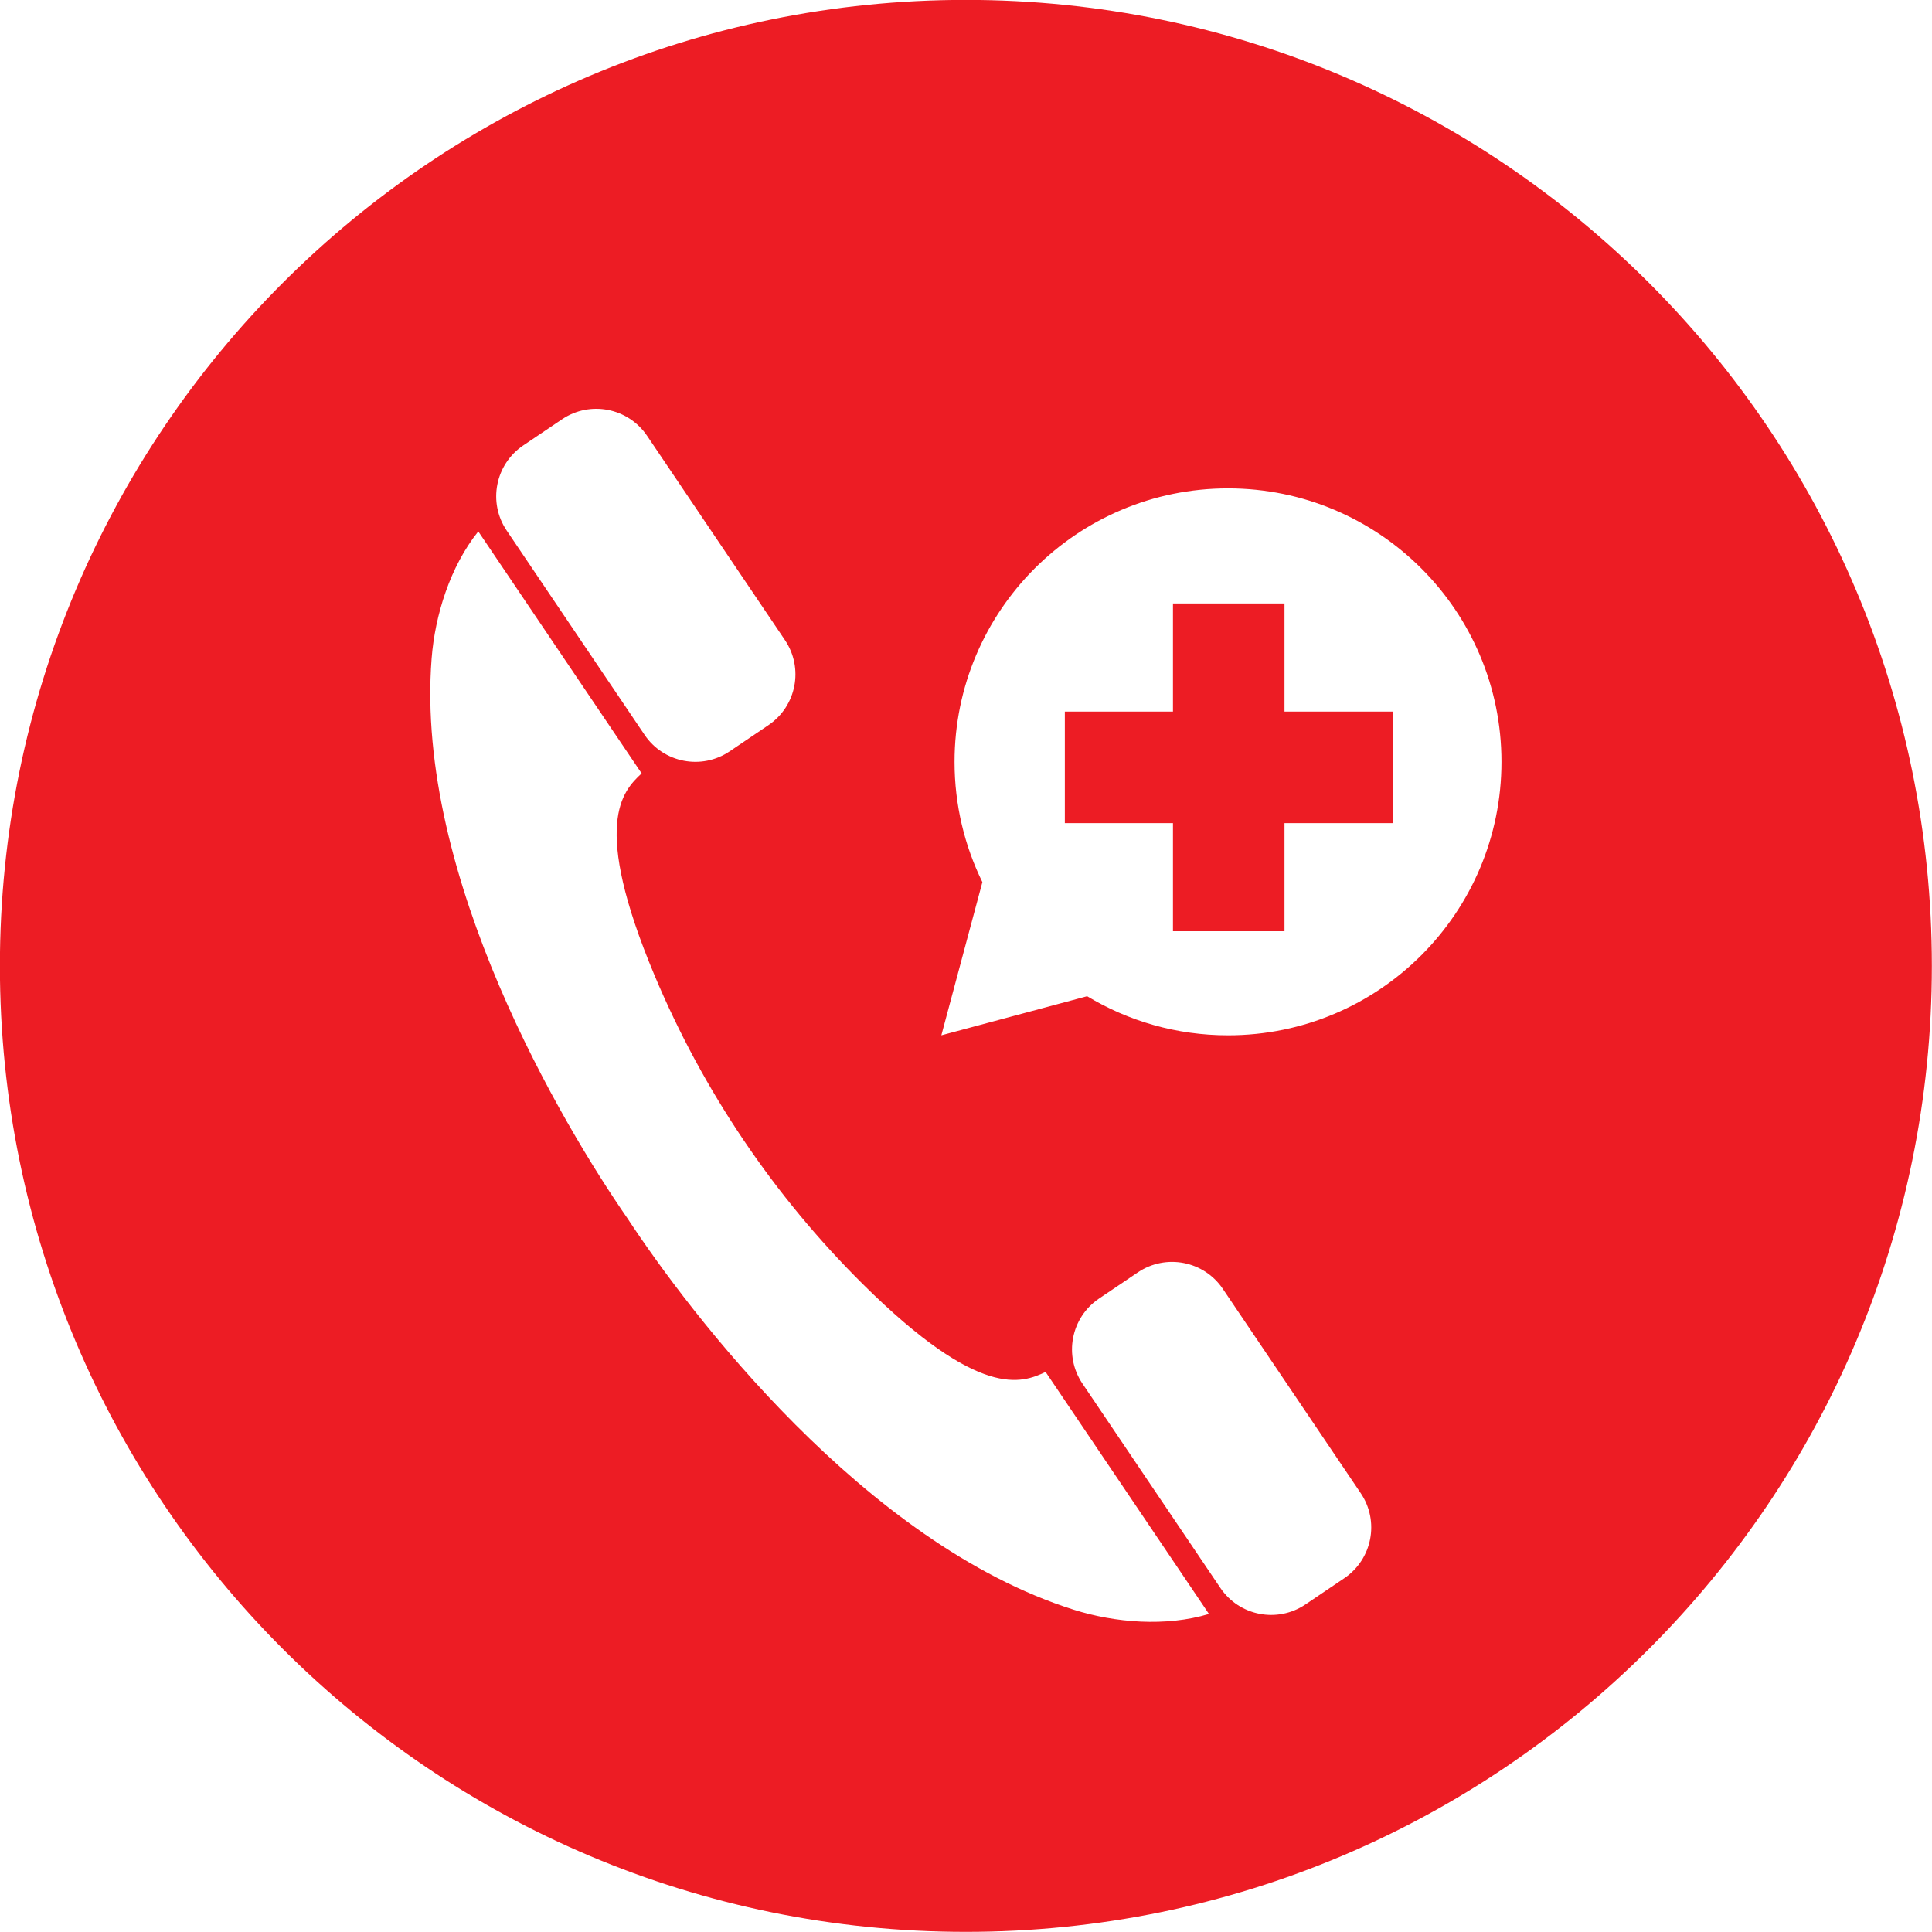 <svg xmlns="http://www.w3.org/2000/svg" xmlns:xlink="http://www.w3.org/1999/xlink" width="500" viewBox="0 0 375 375" height="500" preserveAspectRatio="xMidYMid meet"><defs><clipPath id="4e161c7e3c"><path d="M 227.184 0 L 374.934 0 L 374.934 150 L 227.184 150 Z M 227.184 0 " clip-rule="nonzero"></path></clipPath><clipPath id="f9f1436c0c"><path d="M 0 225 L 147.75 225 L 147.75 375 L 0 375 Z M 0 225 " clip-rule="nonzero"></path></clipPath><clipPath id="f6883734ff"><path d="M 131.941 105.605 L 375 105.605 L 375 375 L 131.941 375 Z M 131.941 105.605 " clip-rule="nonzero"></path></clipPath><clipPath id="41ea39e258"><path d="M 0 0 L 262.785 0 L 262.785 262.785 L 0 262.785 Z M 0 0 " clip-rule="nonzero"></path></clipPath></defs><rect x="-37.5" width="450" fill="#ffffff" y="-37.5" height="450" fill-opacity="1"></rect><rect x="-37.5" width="450" fill="#ffffff" y="-37.5" height="450" fill-opacity="1"></rect><g clip-path="url(#4e161c7e3c)"><path fill="#ffffff" d="M 227.129 -0.082 L 374.48 -0.082 L 374.48 149.918 L 227.129 149.918 Z M 227.129 -0.082 " fill-opacity="1" fill-rule="nonzero"></path></g><g clip-path="url(#f9f1436c0c)"><path fill="#ffffff" d="M -0.055 224.918 L 147.301 224.918 L 147.301 374.918 L -0.055 374.918 Z M -0.055 224.918 " fill-opacity="1" fill-rule="nonzero"></path></g><g clip-path="url(#f6883734ff)"><path fill="#ffffff" d="M 469.148 442.812 L 131.941 442.812 L 131.941 105.605 L 469.148 105.605 Z M 134.086 440.668 L 467.004 440.668 L 467.004 107.75 L 134.086 107.75 Z M 134.086 440.668 " fill-opacity="1" fill-rule="nonzero"></path></g><g clip-path="url(#41ea39e258)"><path fill="#ffffff" d="M 262.492 262.492 L -74.715 262.492 L -74.715 -74.715 L 262.492 -74.715 Z M -72.57 260.348 L 260.348 260.348 L 260.348 -72.57 L -72.57 -72.57 Z M -72.57 260.348 " fill-opacity="1" fill-rule="nonzero"></path></g><path fill="#ed1c24" d="M 238.355 200.953 C 228.355 200.953 218.996 198.18 211.012 193.367 L 182.715 200.953 L 190.68 171.223 C 187.223 164.176 185.277 156.254 185.277 147.871 C 185.277 118.555 209.043 94.793 238.355 94.793 C 267.672 94.793 291.434 118.555 291.434 147.871 C 291.434 177.188 267.672 200.953 238.355 200.953 Z M 260.918 306.336 L 253.383 311.426 C 247.938 315.094 240.551 313.664 236.875 308.219 L 210.109 268.566 C 206.438 263.125 207.871 255.734 213.312 252.059 L 220.852 246.973 C 226.293 243.297 233.688 244.734 237.355 250.176 L 264.121 289.828 C 267.797 295.27 266.363 302.66 260.918 306.336 Z M 208.395 312.441 C 167.812 299.625 133.797 254.746 121.812 236.512 C 109.387 218.578 80.488 170.242 83.777 127.812 C 84.426 119.434 87.375 109.945 92.836 103.148 L 94.484 105.59 L 121.25 145.242 L 124.539 150.117 C 120.812 153.578 114.688 159.883 127.062 189.355 C 136.484 211.781 150.234 232.156 167.512 249.281 C 190.211 271.781 198.355 268.461 202.953 266.297 L 206.246 271.176 L 233.012 310.828 L 234.656 313.27 C 226.312 315.789 216.41 314.977 208.395 312.441 Z M 101.551 86.469 L 109.09 81.387 C 114.531 77.711 121.922 79.148 125.598 84.59 L 152.359 124.242 C 156.031 129.684 154.598 137.074 149.156 140.75 L 141.621 145.84 C 136.176 149.508 128.785 148.078 125.113 142.633 L 98.348 102.98 C 94.676 97.539 96.109 90.145 101.551 86.469 Z M 187.477 -0.02 C 83.926 -0.02 -0.02 83.922 -0.02 187.477 C -0.02 291.031 83.926 374.973 187.477 374.973 C 291.031 374.973 374.973 291.031 374.973 187.477 C 374.973 83.922 291.031 -0.02 187.477 -0.02 Z M 249.32 117.133 L 227.672 117.133 L 227.672 138.117 L 206.684 138.117 L 206.684 159.77 L 227.672 159.77 L 227.672 180.75 L 249.32 180.75 L 249.32 159.77 L 270.301 159.77 L 270.301 138.117 L 249.32 138.117 L 249.32 117.133 " fill-opacity="1" fill-rule="nonzero"></path></svg>
